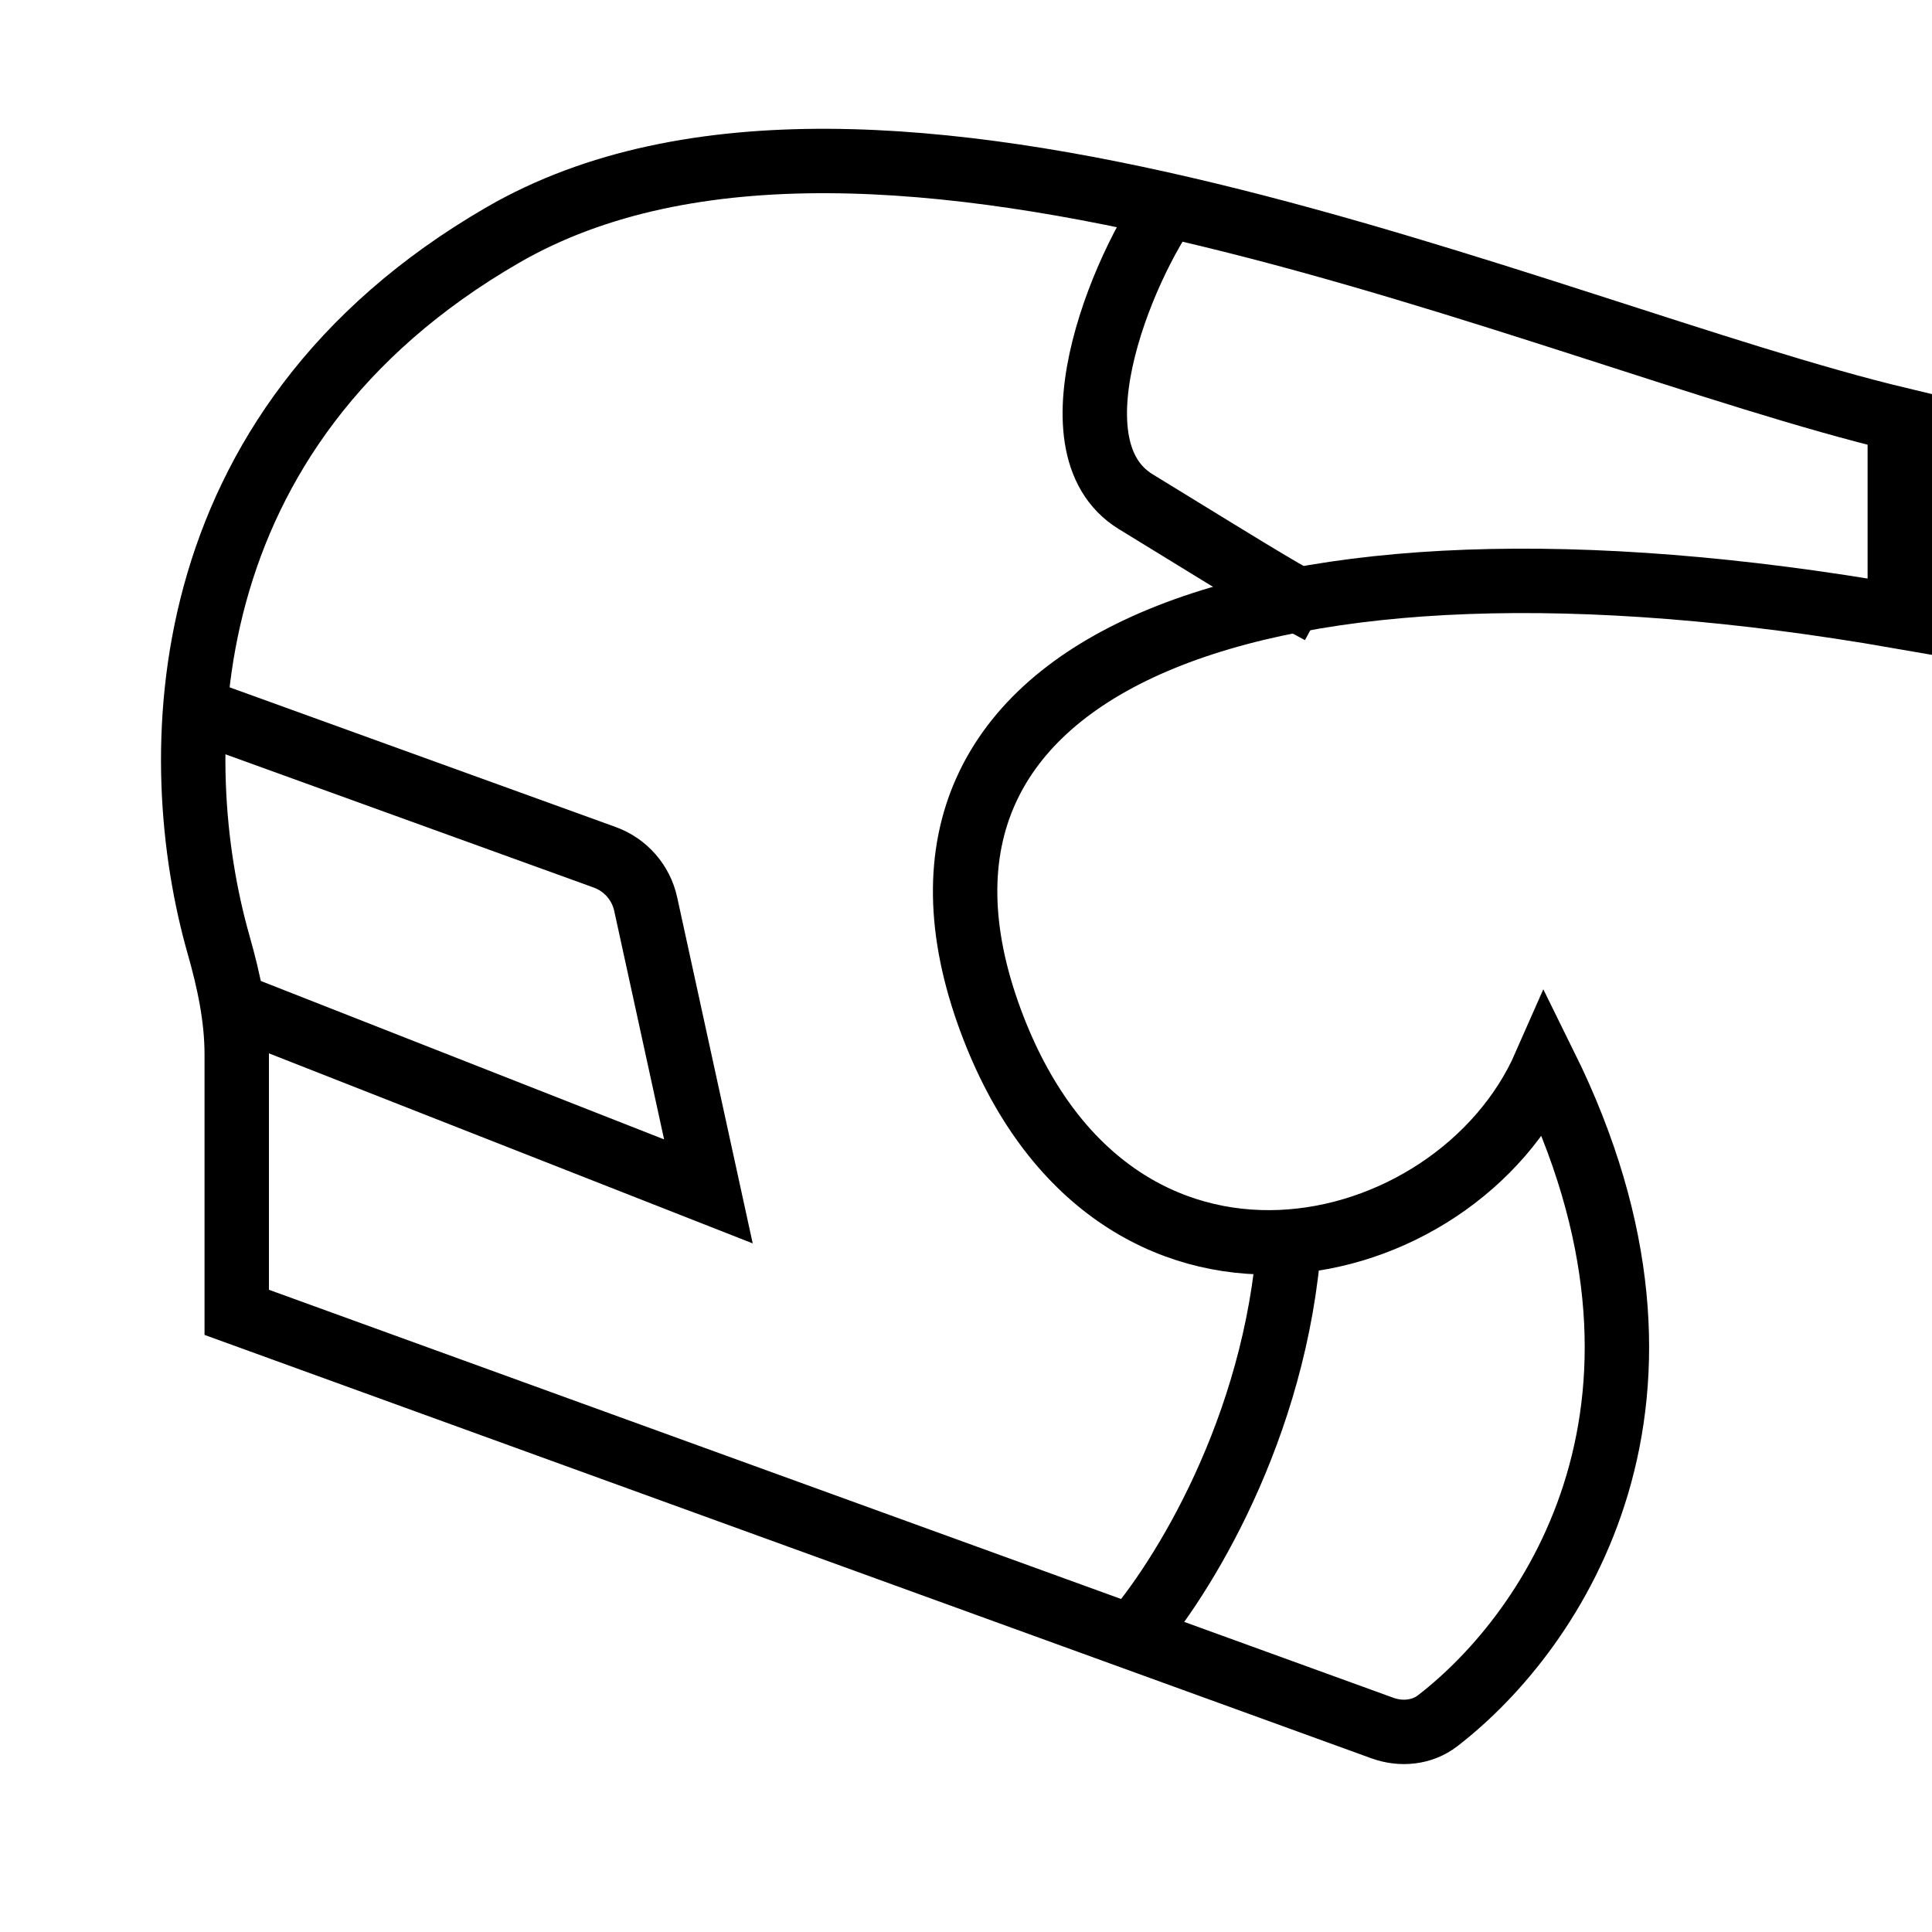 <svg width="60" height="60" viewBox="0 0 60 60" fill="none" xmlns="http://www.w3.org/2000/svg">
<path d="M59 13.029V19.148C39.029 15.663 26.634 20.542 30.766 31.695C34.55 41.91 45.227 39.362 47.982 33.089C53.105 43.46 48.302 50.617 44.651 53.437C44.161 53.815 43.509 53.876 42.928 53.665L7.352 40.756V32.748C7.352 31.592 7.105 30.454 6.789 29.343C5.166 23.643 5.161 13.346 15.616 7.298C27.185 0.607 47.982 10.395 59 13.029Z" stroke="black" stroke-width="2"/>
<path d="M36.542 6C35.057 7.825 32.416 13.828 35.269 15.579C39.727 18.316 39.727 18.316 41 19" stroke="black" stroke-width="2"/>
<path d="M35 51C36.429 49.444 39.429 44.867 40 39" stroke="black" stroke-width="2"/>
<path d="M6 22L18.78 26.624C19.426 26.858 19.907 27.407 20.053 28.079L22 37L7.455 31.286" stroke="black" stroke-width="2"/>
</svg>
